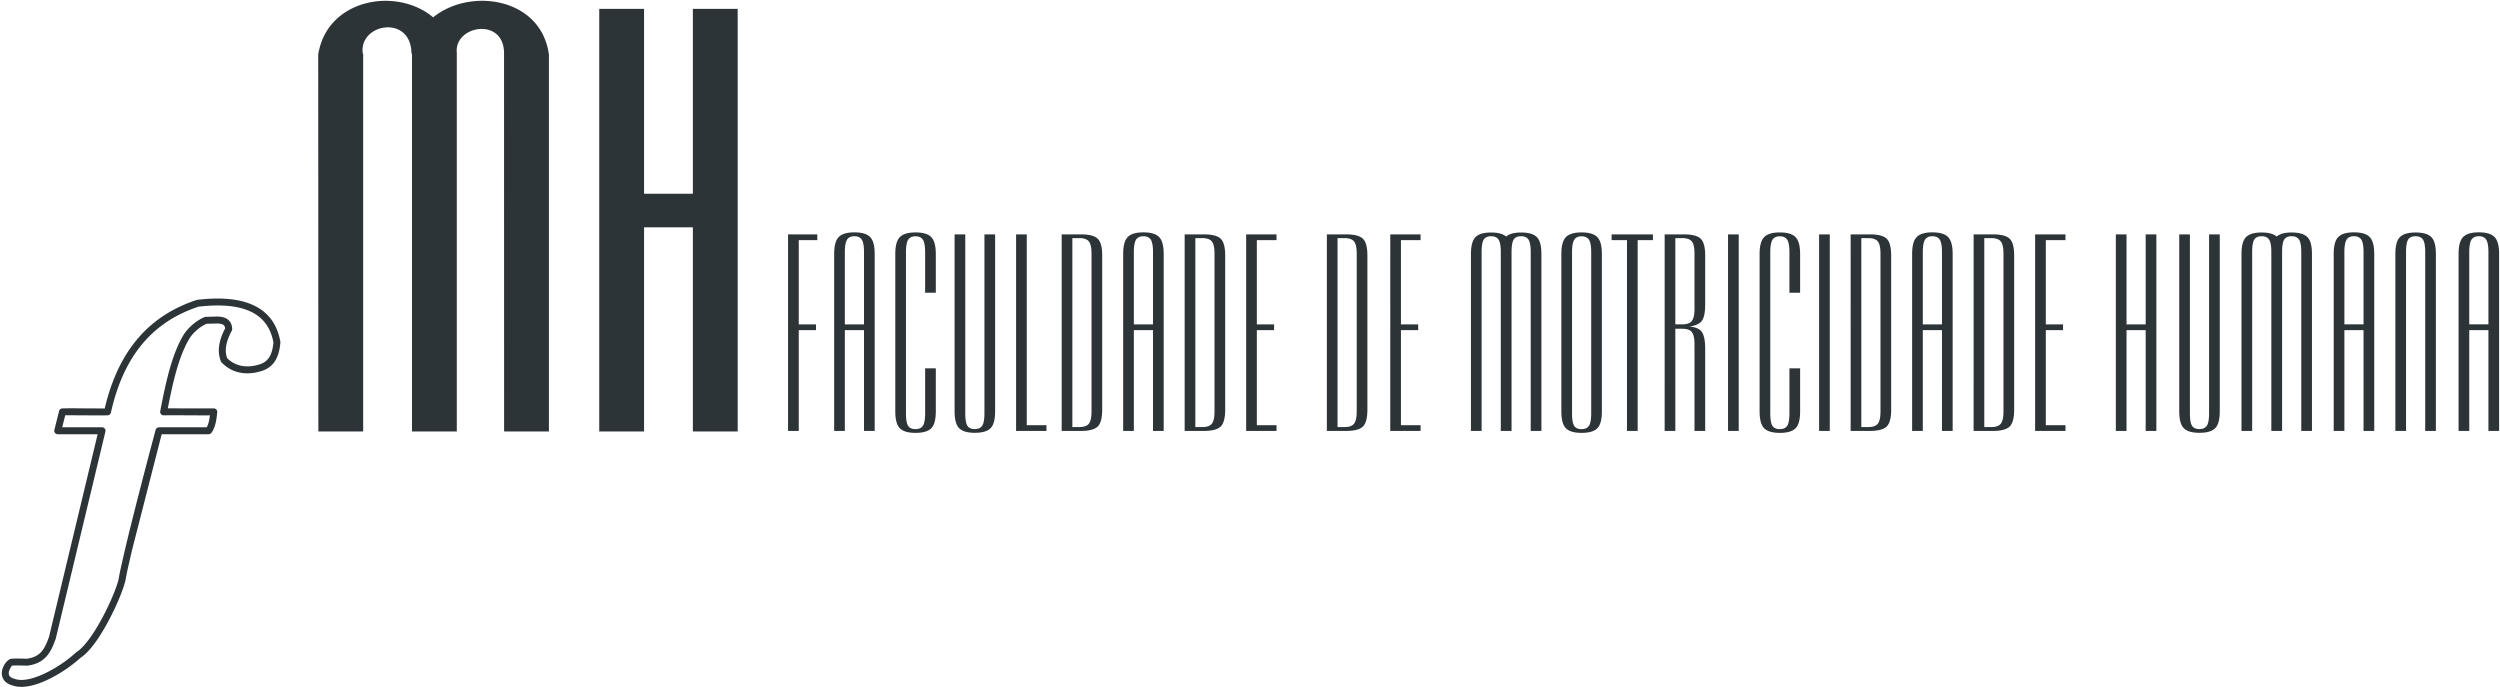 <svg xmlns="http://www.w3.org/2000/svg" xmlns:xlink="http://www.w3.org/1999/xlink" width="1011" height="278" xmlns:v="https://vecta.io/nano"><defs><path d="M221.918 21.703h.064v152.77h-18.126l-.023-152.77c.158-15.114-20.653-11.423-19.068 0h-.035v152.77h-18.126V21.703h-.208c-.07-16.03-21.47-12.233-19.68 0h.15v152.77H128.74l-.053-152.77c.015-.102.035.102.053 0h.006C132.568-.632 160.544-5.33 175.17 7.016c14.96-12.175 43.458-7.978 46.75 14.687M242.33 3.577h18.126v74.768h19.738V3.577h18.126v170.898h-18.126V91.94h-19.738v82.536H242.33V3.577zm76.356 170.692V94.778h11.83v2.328h-7.5v34.07h6.975v2.325h-6.975v40.768h-4.32zm22.97-72.292v29.198h7.75v-29.198c0-2.42-.295-4.097-.883-5.04-.608-.94-1.608-1.404-3.01-1.404-1.383 0-2.363.465-2.97 1.404-.59.942-.886 2.62-.886 5.04h0zm-4.32.757c0-3.322.608-5.612 1.845-6.867 1.22-1.272 3.325-1.9 6.332-1.9 3.027 0 5.15.63 6.367 1.9 1.237 1.255 1.845 3.545 1.845 6.867v71.534h-4.32V133.5h-7.75v40.768h-4.32v-71.534zm24.717 63.61v-63.582c0-3.322.608-5.612 1.845-6.867 1.217-1.272 3.322-1.9 6.33-1.9 3.03 0 5.15.63 6.37 1.9 1.234 1.255 1.845 3.545 1.845 6.867v15.614h-4.32v-16.372c0-2.42-.295-4.097-.886-5.04-.608-.94-1.606-1.404-3.01-1.404-1.383 0-2.36.465-2.97 1.404-.588.942-.883 2.62-.883 5.04V167.1c0 2.527.295 4.223.866 5.11s1.57 1.33 2.99 1.33c1.404 0 2.4-.462 3.01-1.386.59-.92.886-2.6.886-5.054v-18.16h4.32v17.404c0 3.322-.61 5.61-1.845 6.846-1.22 1.237-3.34 1.866-6.37 1.866-3.006 0-5.112-.63-6.33-1.866-1.237-1.237-1.845-3.524-1.845-6.846m28.3-71.565v72.294c0 2.527.295 4.226.866 5.112s1.57 1.328 2.992 1.328c1.4 0 2.398-.46 3.006-1.383.59-.924.886-2.603.886-5.057V94.78h4.32v71.537c0 3.322-.608 5.612-1.845 6.846-1.22 1.24-3.34 1.863-6.367 1.863-3.01 0-5.112-.623-6.332-1.863-1.237-1.234-1.845-3.524-1.845-6.846V94.78h4.32zm20.55 79.49V94.778h4.32v77.167h7.952v2.325H410.9zm22.755-1.568h2.878c1.8 0 3.065-.442 3.784-1.348s1.088-2.547 1.088-4.928v-63.8c0-2.457-.368-4.118-1.088-5.004s-2.012-1.328-3.895-1.328h-2.767v76.41zm-4.32 1.568V94.778h7.732c3.322 0 5.595.573 6.81 1.737 1.237 1.143 1.845 3.433 1.845 6.864v62.234c0 3.47-.626 5.78-1.863 6.922-1.255 1.164-3.507 1.734-6.794 1.734h-7.732zm29.188-72.292v29.198h7.75v-29.198c0-2.42-.295-4.097-.886-5.04-.608-.94-1.606-1.404-3.006-1.404-1.386 0-2.363.465-2.97 1.404-.59.942-.886 2.62-.886 5.04h0zm-4.32.757c0-3.322.608-5.612 1.845-6.867 1.22-1.272 3.322-1.9 6.332-1.9 3.027 0 5.15.63 6.367 1.9 1.237 1.255 1.845 3.545 1.845 6.867v71.534h-4.32V133.5h-7.75v40.768h-4.32v-71.534zm29.188 69.967h2.878c1.8 0 3.065-.442 3.784-1.348s1.088-2.547 1.088-4.928v-63.8c0-2.457-.368-4.118-1.088-5.004s-2.012-1.328-3.895-1.328h-2.767v76.41zm-4.32 1.568V94.778h7.732c3.322 0 5.592.573 6.81 1.737 1.237 1.143 1.845 3.433 1.845 6.864v62.234c0 3.47-.63 5.78-1.863 6.922-1.255 1.164-3.507 1.734-6.794 1.734h-7.732zm24.868 0V94.778h12.274v2.328h-7.955v34.07h6.975v2.325h-6.975v38.443h7.955v2.325h-12.274zm58.275 0V94.778h12.263v2.328h-7.943v34.07h6.975v2.325h-6.975v38.443h7.952v2.325h-12.27zm-21.314-1.568h2.878c1.807 0 3.065-.442 3.784-1.348s1.088-2.547 1.088-4.928V102.62c0-2.454-.368-4.115-1.088-5s-2.012-1.328-3.895-1.328h-2.767v76.41zm-4.32 1.568V94.778h7.732c3.322 0 5.592.573 6.81 1.737 1.237 1.143 1.845 3.43 1.845 6.864v62.234c0 3.47-.63 5.78-1.863 6.922-1.258 1.164-3.507 1.734-6.794 1.734h-7.732zm99.146-7.17c0 2.527.295 4.223.866 5.11s1.57 1.33 2.99 1.33c1.404 0 2.404-.462 3.012-1.383.588-.924.883-2.603.883-5.057v-65.097c0-2.416-.295-4.097-.883-5.036-.608-.942-1.608-1.404-3.012-1.404-1.38 0-2.36.462-2.968 1.404-.59.94-.886 2.62-.886 5.036V167.1zm-4.32-.757V102.76c0-3.322.608-5.61 1.845-6.867 1.217-1.272 3.322-1.9 6.33-1.9 3.03 0 5.15.63 6.37 1.9 1.237 1.258 1.845 3.545 1.845 6.867v63.582c0 3.322-.608 5.61-1.845 6.846-1.22 1.237-3.34 1.866-6.37 1.866-3.006 0-5.112-.63-6.33-1.866-1.237-1.237-1.845-3.524-1.845-6.846h0zm26.54 7.926V97.106h-6.22v-2.328h16.705v2.328h-6.165v77.164h-4.32zm19.555-77.977v34.863h2.878c1.8 0 3.065-.442 3.78-1.348.722-.904 1.09-2.544 1.09-4.928v-22.256c0-2.457-.368-4.118-1.09-5.004-.717-.886-2.01-1.328-3.893-1.328h-2.767zm7.75 77.977v-34.992c0-2.454-.368-4.115-1.09-5-.717-.886-2.01-1.33-3.893-1.33h-2.767v41.324h-4.322V94.778h7.735c3.322 0 5.592.573 6.81 1.737 1.237 1.143 1.845 3.433 1.845 6.864V123.1c0 3.267-.462 5.498-1.386 6.697-.9 1.182-2.6 1.94-5.054 2.272 2.416.146 4.094.848 5.036 2.103.942 1.275 1.404 3.562 1.404 6.887v33.2h-4.32zm13.564.001h4.32V94.778h-4.32v79.492zm12.76-7.926v-63.582c0-3.322.608-5.612 1.845-6.867 1.22-1.272 3.325-1.9 6.332-1.9 3.027 0 5.15.63 6.367 1.9 1.237 1.255 1.845 3.545 1.845 6.867v15.614h-4.32v-16.372c0-2.42-.295-4.097-.886-5.04-.608-.94-1.606-1.404-3.006-1.404-1.386 0-2.363.465-2.97 1.404-.59.942-.886 2.62-.886 5.04V167.1c0 2.527.295 4.223.866 5.11s1.57 1.33 2.992 1.33c1.4 0 2.398-.462 3.006-1.386.59-.92.886-2.6.886-5.054v-18.16h4.32v17.404c0 3.322-.608 5.61-1.845 6.846-1.217 1.237-3.34 1.866-6.367 1.866-3.006 0-5.112-.63-6.332-1.866-1.237-1.237-1.845-3.524-1.845-6.846m24.057 7.926h4.322V94.778h-4.322v79.492zm17.08-1.568h2.878c1.8 0 3.062-.442 3.78-1.348s1.09-2.547 1.09-4.928v-63.8c0-2.457-.368-4.118-1.09-5.004s-2.01-1.328-3.893-1.328h-2.767v76.41zm-4.32 1.568V94.778h7.732c3.322 0 5.592.573 6.81 1.737 1.237 1.143 1.845 3.433 1.845 6.864v62.234c0 3.47-.63 5.78-1.866 6.922-1.252 1.164-3.507 1.734-6.79 1.734h-7.732zm29.187-72.292v29.198h7.75v-29.198c0-2.42-.292-4.097-.883-5.04-.608-.94-1.606-1.404-3.01-1.404-1.383 0-2.363.465-2.97 1.404-.59.942-.886 2.62-.886 5.04h0zm-4.32.757c0-3.322.608-5.612 1.845-6.867 1.22-1.272 3.322-1.9 6.332-1.9 3.027 0 5.15.63 6.367 1.9 1.237 1.255 1.845 3.545 1.845 6.867v71.534h-4.32V133.5h-7.75v40.768h-4.32v-71.534zm29.19 69.967h2.878c1.8 0 3.065-.442 3.78-1.348s1.09-2.547 1.09-4.928v-63.8c0-2.457-.37-4.118-1.09-5.004s-2.01-1.328-3.893-1.328h-2.767v76.41zm-4.322 1.568V94.778h7.735c3.322 0 5.592.573 6.81 1.737 1.237 1.143 1.845 3.433 1.845 6.864v62.234c0 3.47-.63 5.78-1.866 6.922-1.252 1.164-3.507 1.734-6.79 1.734h-7.735zm24.87 0V94.778h12.274v2.328h-7.955v34.07h6.975v2.325h-6.975v38.443h7.955v2.325h-12.274zm32.64 0V94.778h4.322v36.4h7.747v-36.4h4.32v79.492h-4.32v-40.768h-7.747v40.768h-4.322zm29.954-79.49v72.294c0 2.527.295 4.226.87 5.112s1.568 1.328 2.99 1.328c1.404 0 2.4-.46 3.01-1.383.59-.924.883-2.603.883-5.057V94.78h4.32v71.537c0 3.322-.608 5.612-1.845 6.846-1.22 1.24-3.34 1.863-6.367 1.863-3.01 0-5.112-.623-6.332-1.863-1.237-1.234-1.845-3.524-1.845-6.846V94.78h4.32zM973 174.27v-72.294c0-2.527.295-4.226.87-5.11.57-.89 1.568-1.33 2.99-1.33 1.404 0 2.4.462 3.01 1.383.59.924.883 2.603.883 5.057v72.294h4.32v-71.534c0-3.325-.608-5.612-1.845-6.85-1.22-1.237-3.34-1.863-6.367-1.863-3.01 0-5.112.626-6.332 1.863-1.237 1.237-1.845 3.524-1.845 6.85v71.534H973zM621.496 95.886c-1.217-1.237-3.34-1.863-6.367-1.863-2.802 0-4.785.567-6.033 1.64-1.25-1.073-3.252-1.64-6.068-1.64-3.01 0-5.112.626-6.33 1.863-1.237 1.237-1.848 3.527-1.848 6.85v71.534h4.32v-72.29c0-2.53.295-4.226.866-5.115.573-.883 1.568-1.328 2.992-1.328 1.4 0 2.398.462 3.01 1.386.588.92.883 2.603.883 5.057v72.29h4.352v-72.29c0-2.53.295-4.226.87-5.115.57-.883 1.568-1.328 2.99-1.328 1.404 0 2.4.462 3.01 1.386.59.92.883 2.603.883 5.057v72.29h4.32v-71.534c0-3.322-.608-5.612-1.845-6.85m311.6 0c-1.22-1.237-3.343-1.863-6.367-1.863-2.802 0-4.785.567-6.033 1.64-1.252-1.073-3.252-1.64-6.068-1.64-3.012 0-5.112.626-6.332 1.863-1.237 1.237-1.845 3.527-1.845 6.85v71.534h4.317v-72.29c0-2.53.295-4.226.87-5.115.57-.883 1.568-1.328 2.992-1.328 1.4 0 2.398.462 3.006 1.386.59.92.886 2.603.886 5.057v72.29h4.352v-72.29c0-2.53.292-4.226.87-5.115.57-.883 1.568-1.328 2.99-1.328 1.404 0 2.4.462 3.01 1.386.59.92.883 2.603.883 5.057v72.29h4.32v-71.534c0-3.322-.608-5.612-1.845-6.85m14.962 6.092v29.198h7.747v-29.198c0-2.42-.292-4.097-.883-5.04-.608-.94-1.606-1.404-3.01-1.404-1.383 0-2.36.465-2.968 1.404-.59.942-.886 2.62-.886 5.04h0zm-4.322.757c0-3.322.608-5.612 1.845-6.867 1.22-1.272 3.325-1.9 6.332-1.9 3.03 0 5.15.63 6.367 1.9 1.24 1.255 1.848 3.545 1.848 6.867v71.534h-4.322V133.5h-7.747v40.768h-4.322v-71.534zm54.822-.757v29.198h7.75v-29.198c0-2.42-.292-4.097-.883-5.04-.608-.94-1.606-1.404-3.01-1.404-1.383 0-2.36.465-2.968 1.404-.59.942-.89 2.62-.89 5.04h0zm-4.32.757c0-3.322.608-5.612 1.845-6.867 1.22-1.272 3.325-1.9 6.332-1.9 3.027 0 5.15.63 6.367 1.9 1.24 1.255 1.848 3.545 1.848 6.867v71.534h-4.322V133.5h-7.75v40.768h-4.32v-71.534zm-909.865 72.88H65.378L53.332 222.71l-1.585 6.93c-.436 1.99-.77 3.635-.977 4.84l-.003.02h-.003l-.003.023c-.766 4.088-5.852 16.047-11.447 24.177-1.108 1.61-2.237 3.077-3.357 4.31-1.138 1.25-2.28 2.28-3.404 3.006-4.866 4.466-12.897 9.563-19.667 11.198-1.372.33-2.708.526-3.97.553-1.3.02-2.52-.135-3.623-.503-2.18-.56-3.428-1.603-4.06-2.837-.468-.912-.576-1.895-.453-2.848.114-.872.418-1.717.8-2.445.632-1.202 1.597-2.164 2.372-2.556.152-.085.325-.146.51-.173l.047-.006v.003l.006-.003c.89-.09 2.682-.097 4.387-.064h.02l.904.02.08.003.85.03h.064l.026.003c2.71-.377 4.492-1.3 5.788-2.723 1.357-1.48 2.275-3.568 3.188-6.124l19.653-81.934H23.344v-.006c-.108 0-.213-.012-.325-.038a1.4 1.4 0 0 1-1.038-1.687l.974-3.916.927-3.688c.13-.626.678-1.103 1.342-1.117 3.03-.08 6.09-.04 9.145 0l7.98.02c2.775-11.82 7.28-21.13 13.374-28.28 6.288-7.373 14.242-12.432 23.72-15.567a1.47 1.47 0 0 1 .36-.088c9.625-1.132 17.313-.4 22.943 2.313 5.808 2.8 9.4 7.633 10.628 14.623h0c.02.117.026.24.015.363-.275 3.176-.983 5.61-2.164 7.463-1.243 1.94-2.963 3.202-5.21 3.954-3.454 1.16-7.75 1.585-11.76-.135a13.85 13.85 0 0 1-2.334-1.29c-.755-.515-1.492-1.126-2.193-1.842l-.076-.076c-.135-.132-.243-.292-.32-.48-.722-1.804-1.02-3.825-.728-6.142.27-2.14 1.04-4.524 2.45-7.21-.097-.71-.363-1.176-.78-1.445-.626-.4-1.62-.544-2.922-.512l-.003.003-3.828.108c-2.006.9-3.948 2.366-5.443 4.033-.278.3-.56.655-.842 1.032l-.003-.003v.003c-.237.313-.47.652-.687 1.015l-.015.026h-.003l-.032.056-.006.01c-2.208 3.75-3.88 8.26-5.28 13.248-1.28 4.577-2.334 9.584-3.352 14.78l8.423.018h10.087a1.2 1.2 0 0 1 .228.006 1.4 1.4 0 0 1 1.258 1.532c-.15 1.535-.333 3.03-.667 4.422-.342 1.433-.845 2.737-1.623 3.822-.25.4-.7.67-1.196.67m-20.07-2.816H83.61c.374-.667.646-1.456.854-2.328.184-.772.32-1.617.43-2.492-2.907.02-5.76.003-8.616-.012-3.34-.02-6.683-.038-10.1 0-.772.006-1.407-.617-1.413-1.392 0-.094.006-.187.023-.278h0c1.13-5.84 2.278-11.485 3.732-16.682 1.468-5.25 3.243-10.01 5.603-13.997l.018-.032c.246-.404.532-.825.857-1.258l-.003-.003a17.47 17.47 0 0 1 1.006-1.217c1.82-2.033 4.21-3.805 6.674-4.852a1.38 1.38 0 0 1 .614-.114l3.995-.114h.07c1.828-.04 3.325.225 4.45.95 1.275.822 2.003 2.114 2.103 4.033a1.37 1.37 0 0 1-.167.737h.003c-1.372 2.533-2.11 4.703-2.345 6.59-.21 1.702-.023 3.182.46 4.504.532.53 1.09.986 1.66 1.375a10.87 10.87 0 0 0 1.86 1.027c3.273 1.404 6.852 1.032 9.756.056 1.63-.544 2.863-1.44 3.735-2.8.907-1.415 1.465-3.38 1.71-6.016-1.094-5.937-4.147-10.034-9.046-12.394-5.1-2.46-12.23-3.112-21.255-2.065-8.967 2.97-16.486 7.753-22.41 14.705-5.984 7.02-10.37 16.272-13.017 28.137-.14.643-.705 1.08-1.337 1.097v.003l-.143.003c-2.992.073-6 .032-9.025-.003l-7.972-.023-.68 2.72-.547 2.135H41.26a1.41 1.41 0 0 1 1.407 1.41 1.46 1.46 0 0 1-.041.342l-20.077 83.715c-.015.047-.03.1-.047.15-1.03 2.898-2.1 5.3-3.8 7.15-1.758 1.918-4.1 3.164-7.595 3.63a1.54 1.54 0 0 1-.231.009v.003l-.155-.006h-.003l-.904-.032-.965-.023c-1.597-.03-3.258-.026-4.042.053v.003c-.044.003-.357.518-.74 1.246-.243.465-.44.986-.503 1.492-.056.433-.018.857.167 1.22.3.564.986 1.073 2.307 1.4a1.58 1.58 0 0 1 .126.038c.804.272 1.72.39 2.708.368 1.038-.018 2.17-.187 3.354-.47 6.335-1.535 13.927-6.387 18.515-10.628.073-.064.146-.123.225-.17.93-.59 1.9-1.477 2.9-2.577 1.04-1.146 2.094-2.512 3.126-4 5.384-7.826 10.253-19.2 11-23.077l.003-.023c.216-1.263.56-2.948.997-4.963l1.6-6.975c3.167-13.383 8.37-33.454 12.347-48.225.17-.63.737-1.047 1.36-1.047" id="A"/></defs><use fill="#2d3438" xlink:href="#A" fill-rule="evenodd"/></svg>
